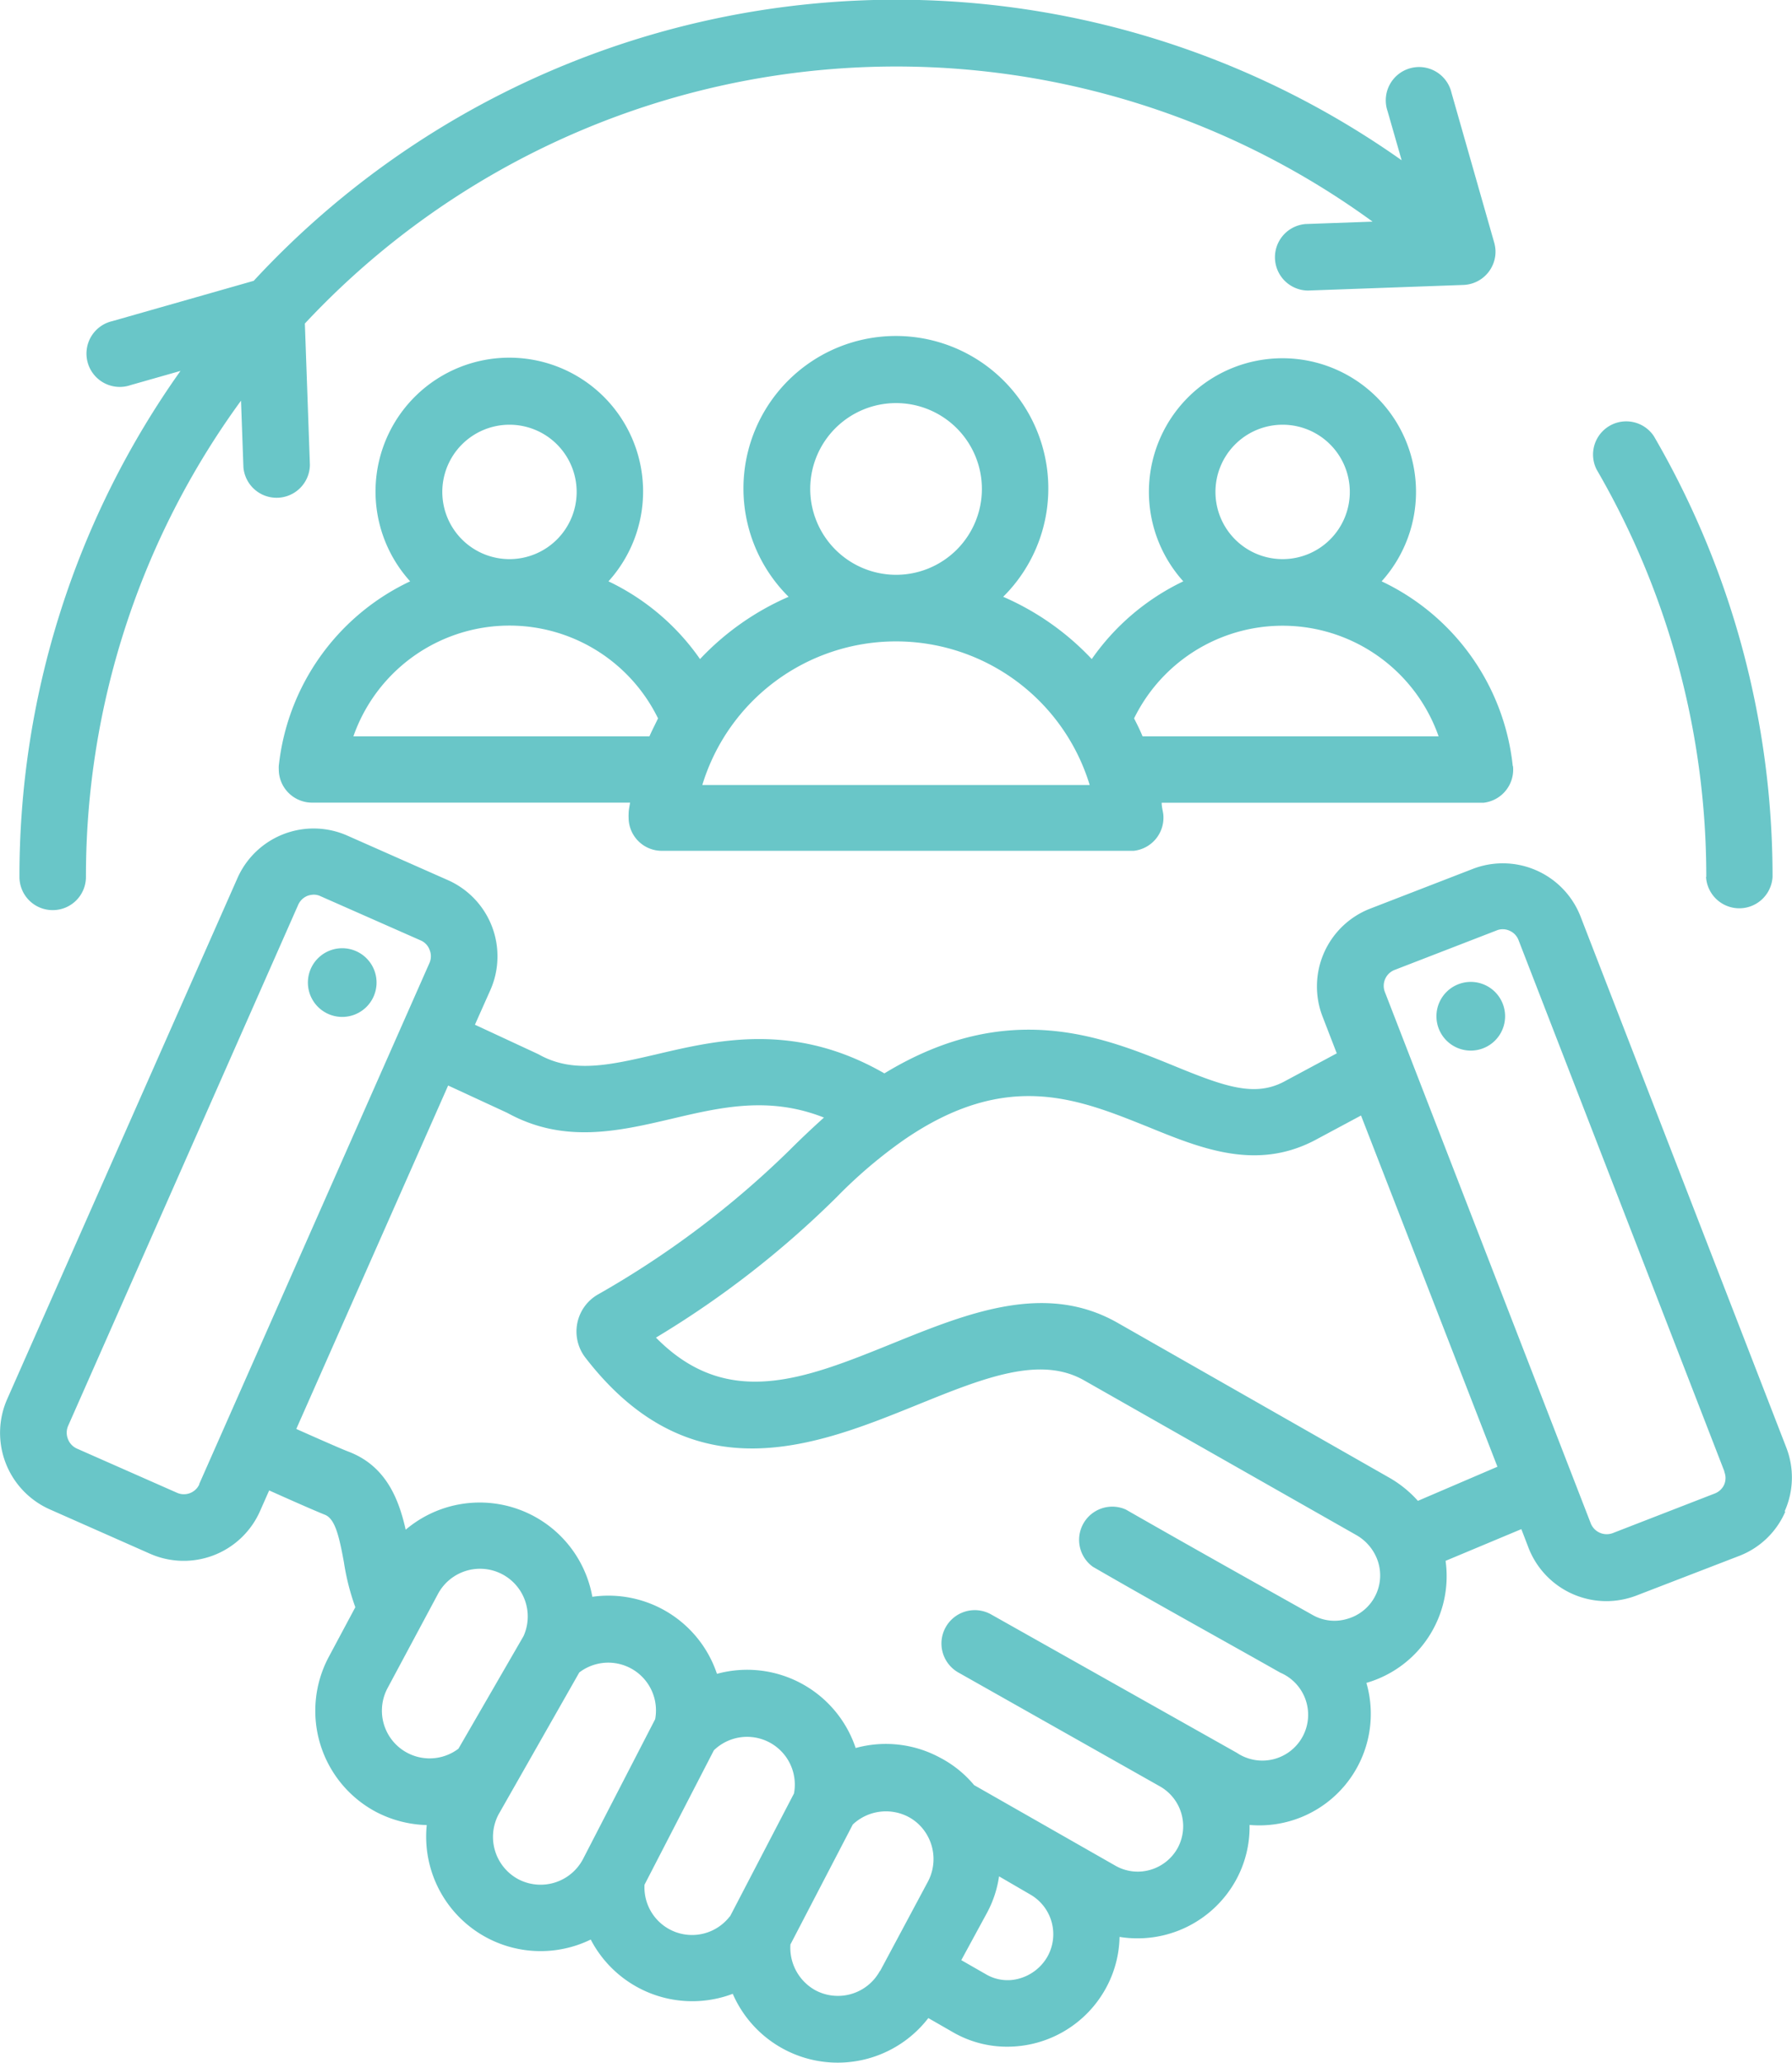 <svg xmlns="http://www.w3.org/2000/svg" viewBox="0 0 156.59 180.19"><defs><style>.cls-1{fill:#69c6c8;}</style></defs><g id="Layer_2" data-name="Layer 2"><g id="Layer_1-2" data-name="Layer 1"><path class="cls-1" d="M32.9,86A3,3,0,1,1,30,82.83,3,3,0,0,1,32.9,86ZM156,132.05a7.2,7.2,0,0,1-4,3.85L143,139.37a7.39,7.39,0,0,1-2.63.49,7.3,7.3,0,0,1-6.8-4.65l-.63-1.64-6.62,2.77A9.7,9.7,0,0,1,119.4,147a9.74,9.74,0,0,1-10.21,12.41,9.63,9.63,0,0,1-1.2,4.84,9.82,9.82,0,0,1-10.16,4.94,9.69,9.69,0,0,1-1.2,4.49A9.82,9.82,0,0,1,88,178.78a9.43,9.43,0,0,1-4.72-1.26l-2.16-1.24a10,10,0,0,1-17.09-2.12,10,10,0,0,1-12.41-4.74,10,10,0,0,1-14.33-10,10.11,10.11,0,0,1-4.47-1.17,10,10,0,0,1-4.09-13.52l2.32-4.34a20.53,20.53,0,0,1-1-3.94c-.42-2.28-.77-3.79-1.67-4.14-.42-.17-1.4-.57-4.86-2.12L22.72,132a7.29,7.29,0,0,1-9.61,3.72l-8.77-3.88a7.31,7.31,0,0,1-3.72-9.61L20.76,76.68A7.28,7.28,0,0,1,30.37,73l8.77,3.88a7.28,7.28,0,0,1,3.71,9.6L41.5,89.51,46.86,92l.21.1c3,1.69,6.21.94,10.27,0,5.44-1.28,12.12-2.84,19.94,1.66,10.8-6.57,19.09-3.19,25.23-.69,4.43,1.82,7.06,2.77,9.64,1.44l4.66-2.5-1.24-3.21a7.29,7.29,0,0,1,4.16-9.43l8.94-3.46A7.29,7.29,0,0,1,138.09,80l18,46.44a7.22,7.22,0,0,1-.14,5.57ZM17.4,129.65,37.54,84.09a1.47,1.47,0,0,0,0-1.12,1.43,1.43,0,0,0-.77-.82L28,78.28a1.33,1.33,0,0,0-.58-.13,1.74,1.74,0,0,0-.55.1,1.51,1.51,0,0,0-.81.78L5.94,124.58a1.5,1.5,0,0,0,0,1.13,1.49,1.49,0,0,0,.77.82l8.77,3.87a1.48,1.48,0,0,0,1.94-.75Zm22.66,23.1,5.69-9.84a4.17,4.17,0,0,0-7.51-3.62l-4.37,8.16a4.17,4.17,0,0,0,6.19,5.3Zm10.88,9.65,6.31-12.23a4.17,4.17,0,0,0-6.63-4.08L43.56,158.5a4.2,4.2,0,0,0,1.71,5.64,4.19,4.19,0,0,0,5.67-1.74Zm12.85,5,5.59-10.74a4.17,4.17,0,0,0-7-3.77l-6.06,11.74a4.16,4.16,0,0,0,7.45,2.77Zm13.11,4.78,4.19-7.83a4.21,4.21,0,0,0-.34-4.46,4.07,4.07,0,0,0-1.38-1.19,4.23,4.23,0,0,0-4.85.67l-5.45,10.48a4.24,4.24,0,0,0,2.18,4,4.18,4.18,0,0,0,5.65-1.71ZM90,165.47l-2.7-1.57a9.61,9.61,0,0,1-1.05,3.18L84,171.22l2.2,1.26a3.72,3.72,0,0,0,2.89.34,4.09,4.09,0,0,0,2.45-1.93A4,4,0,0,0,90,165.47Zm-6.21-19.35A2.91,2.91,0,1,1,86.57,141h0l21.51,12.11a4,4,0,1,0,3.8-7c-5-2.83-10.76-6-16.38-9.25a2.9,2.9,0,0,1,2.88-5c5.61,3.21,11.31,6.4,16.34,9.22h0a3.85,3.85,0,0,0,3,.33,3.94,3.94,0,0,0,2.48-5.53,4.15,4.15,0,0,0-1.68-1.79L94.74,120.58c-3.87-2.21-8.83-.2-14.58,2.13-8.75,3.54-19.65,8-29-4.11a3.73,3.73,0,0,1,1.06-5.51A81.1,81.1,0,0,0,69,100.46c1-1,2-1.94,3-2.84-4.79-1.89-9-.91-13.32.11-4.63,1.08-9.41,2.2-14.35-.52l-5.17-2.39-13.27,30c3.08,1.37,4.23,1.86,4.61,2,3.26,1.26,4.36,4.18,4.95,6.8a10,10,0,0,1,16.31,5.86,10,10,0,0,1,10.89,6.73,10,10,0,0,1,12.12,6.48,9.94,9.94,0,0,1,7.35.83,9.72,9.72,0,0,1,3,2.41L97.52,163a3.93,3.93,0,0,0,3,.33,4,4,0,0,0,2.39-1.91,4,4,0,0,0-1.59-5.4m29.53-27.9L118.93,97.44l-4.07,2.18c-5.12,2.66-9.92.7-14.55-1.19C94.24,96,88,93.38,79,99.56a41.54,41.54,0,0,0-5.88,5,83.47,83.47,0,0,1-15.8,12.28c6.25,6.35,13,3.62,20.7.5,6.55-2.65,13.32-5.39,19.64-1.79l23.78,13.55a10,10,0,0,1,2.46,2Zm19.84.43-18-46.44a1.45,1.45,0,0,0-.78-.81,1.38,1.38,0,0,0-.6-.13,1.3,1.3,0,0,0-.52.1l-8.94,3.46a1.49,1.49,0,0,0-.84,1.91l18,46.44a1.5,1.5,0,0,0,1.91.84l8.94-3.47a1.49,1.49,0,0,0,.81-.78,1.46,1.46,0,0,0,0-1.12ZM128.52,85.77a3,3,0,1,0,3,3h0a3,3,0,0,0-3-3Zm3.69-18.85a2.91,2.91,0,0,1-2.58,3.2H101.51c0,.35.1.69.14,1a2.91,2.91,0,0,1-2.59,3.2H57.84a2.9,2.9,0,0,1-2.91-2.9,3,3,0,0,1,0-.31c0-.35.08-.69.13-1H27.27a2.91,2.91,0,0,1-2.91-2.9,3,3,0,0,1,0-.31A20.2,20.2,0,0,1,35.84,50.78a11.69,11.69,0,1,1,17.33,0,20.47,20.47,0,0,1,8,6.79,23.47,23.47,0,0,1,7.74-5.44,13.32,13.32,0,1,1,18.75,0,23.36,23.36,0,0,1,7.74,5.44,20.55,20.55,0,0,1,8-6.79,11.67,11.67,0,1,1,17.33,0,20.2,20.2,0,0,1,11.46,16.14ZM112.07,48.84A5.87,5.87,0,1,0,106.21,43,5.87,5.87,0,0,0,112.07,48.84ZM78.3,50.21a7.5,7.5,0,1,0-7.5-7.5A7.51,7.51,0,0,0,78.3,50.21ZM44.52,48.84A5.87,5.87,0,1,0,38.65,43,5.87,5.87,0,0,0,44.52,48.84ZM56.75,64.32c.23-.53.48-1,.75-1.57a14.45,14.45,0,0,0-26.62,1.57Zm38.47,4.25a17.69,17.69,0,0,0-33.85,0Zm30.49-4.25A14.45,14.45,0,0,0,99.1,62.75c.26.52.51,1,.74,1.57ZM149.08,76.6a2.91,2.91,0,0,0,5.81,0,76.46,76.46,0,0,0-10.37-38.5,2.9,2.9,0,0,0-5,2.92,70.72,70.72,0,0,1,9.58,35.58ZM4.61,79.5a2.9,2.9,0,0,0,2.9-2.9A70.45,70.45,0,0,1,21.06,35l.21,5.81a2.91,2.91,0,0,0,5.81-.21l-.44-12.34a70.7,70.7,0,0,1,93.3-8.9l-5.86.21a2.91,2.91,0,0,0,.21,5.81l13.59-.49a2.91,2.91,0,0,0,2.8-3,3.2,3.2,0,0,0-.11-.69L126.84,8.12a2.91,2.91,0,1,0-5.59,1.59L122.48,14A76.5,76.5,0,0,0,22.17,24.53L9.82,28.05a2.91,2.91,0,1,0,1.59,5.59h0l4.36-1.24A76.16,76.16,0,0,0,1.7,76.6,2.9,2.9,0,0,0,4.61,79.5Z"/></g></g></svg>